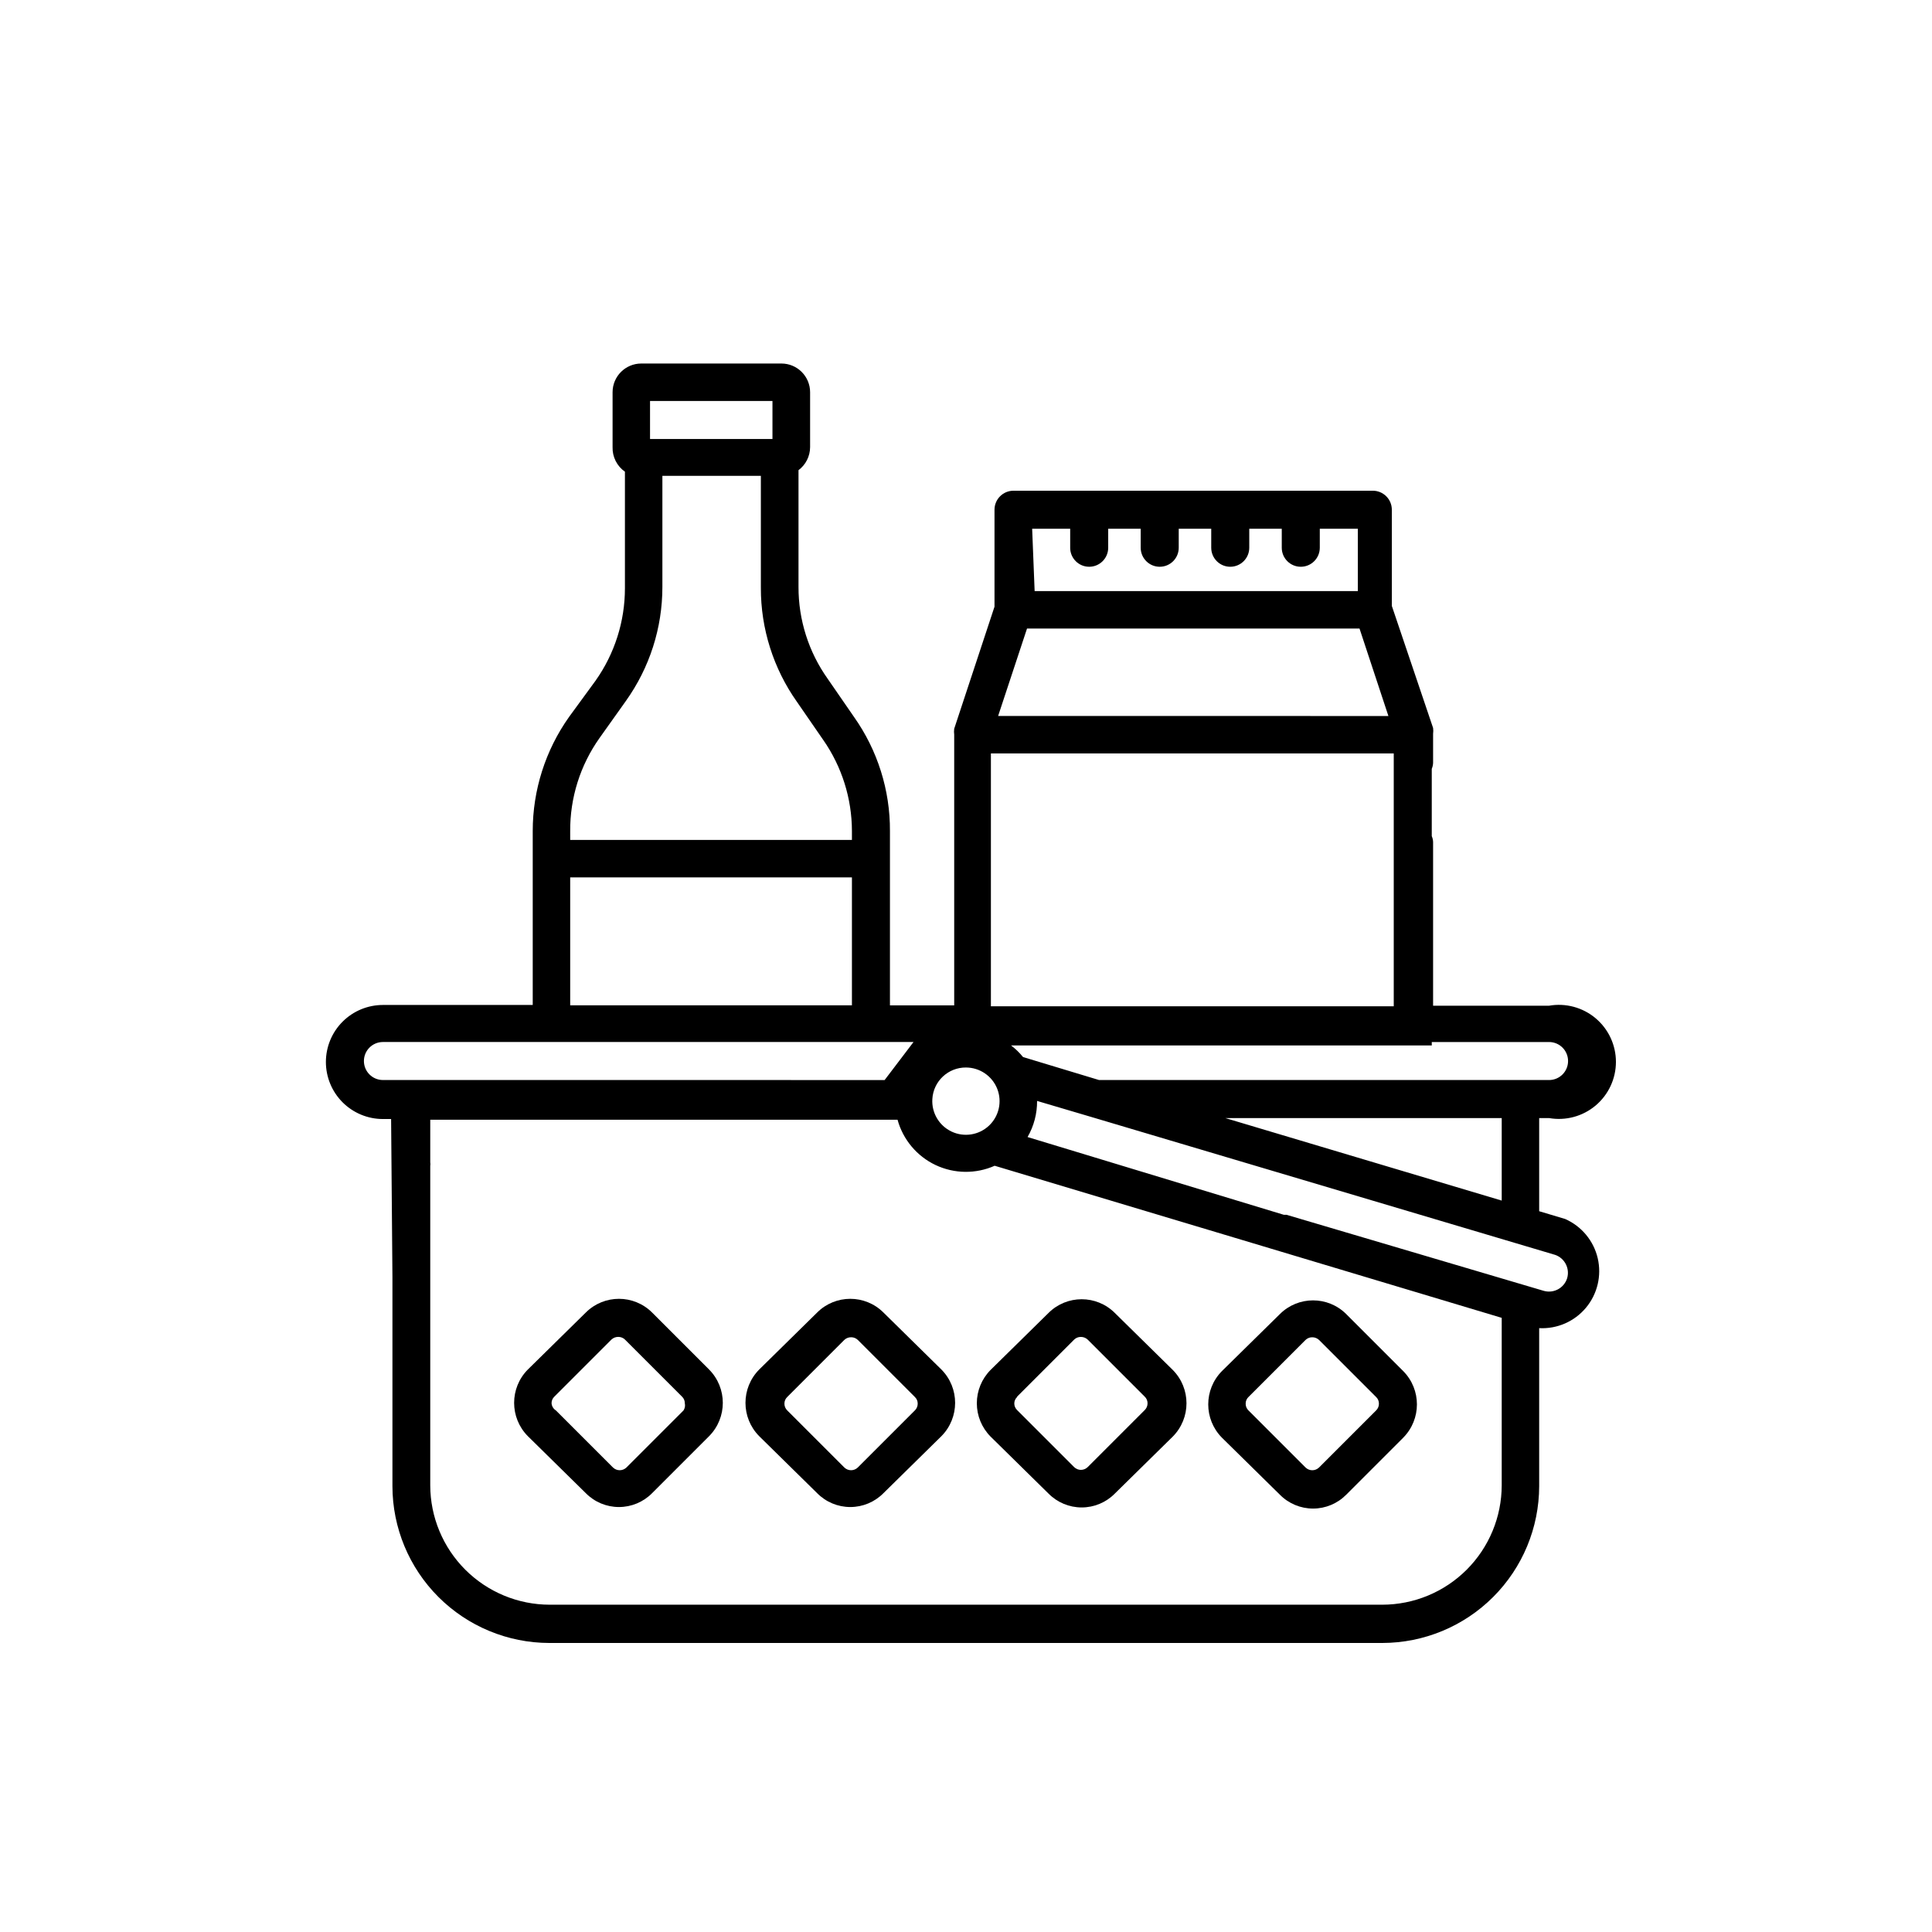 <?xml version="1.0" encoding="UTF-8"?>
<!-- The Best Svg Icon site in the world: iconSvg.co, Visit us! https://iconsvg.co -->
<svg fill="#000000" width="800px" height="800px" version="1.1" viewBox="144 144 512 512" xmlns="http://www.w3.org/2000/svg">
 <g>
  <path d="m316.82 491.84c-4.859-4.852-12.727-4.852-17.582 0l-15.367 15.113c-4.828 4.887-4.828 12.746 0 17.633l15.367 15.113c2.316 2.356 5.484 3.68 8.789 3.68 3.305 0 6.473-1.324 8.793-3.68l15.113-15.113c4.828-4.887 4.828-12.746 0-17.633zm8.312 25.945-15.113 15.113c-0.996 0.969-2.582 0.969-3.578 0l-15.113-15.113c-0.672-0.418-1.102-1.129-1.16-1.914-0.008-0.668 0.266-1.309 0.754-1.762l15.117-15.117c0.492-0.457 1.141-0.711 1.812-0.703 0.656-0.004 1.289 0.246 1.762 0.703l15.117 15.117c0.488 0.453 0.762 1.094 0.754 1.762 0.148 0.66 0.023 1.352-0.352 1.914z"/>
  <path d="m378.13 491.84c-4.859-4.852-12.727-4.852-17.582 0l-15.367 15.113c-4.828 4.887-4.828 12.746 0 17.633l15.367 15.113c2.32 2.356 5.484 3.68 8.789 3.68 3.309 0 6.473-1.324 8.793-3.68l15.367-15.113c4.828-4.887 4.828-12.746 0-17.633zm8.312 25.945-15.113 15.113c-0.996 0.969-2.582 0.969-3.578 0l-15.113-15.113c-0.492-0.473-0.766-1.129-0.758-1.812-0.008-0.668 0.27-1.309 0.758-1.766l15.113-15.113c0.488-0.465 1.141-0.719 1.816-0.707 0.656-0.004 1.289 0.25 1.762 0.707l15.113 15.113c0.488 0.457 0.766 1.098 0.758 1.766 0.008 0.684-0.266 1.34-0.758 1.812z"/>
  <path d="m402.87 515.88c0 3.301 1.305 6.469 3.625 8.816l15.367 15.113c2.32 2.356 5.488 3.68 8.793 3.68s6.473-1.324 8.789-3.68l15.367-15.113c4.828-4.887 4.828-12.746 0-17.633l-15.367-15.113c-4.856-4.852-12.723-4.852-17.582 0l-15.367 15.113c-2.32 2.348-3.625 5.516-3.625 8.816zm10.68-1.762 15.113-15.113v-0.004c0.473-0.457 1.105-0.707 1.766-0.703 0.672-0.008 1.32 0.246 1.812 0.703l15.113 15.113v0.004c0.492 0.453 0.766 1.094 0.758 1.762 0.008 0.684-0.266 1.34-0.758 1.812l-15.113 15.113c-0.996 0.969-2.582 0.969-3.578 0l-15.113-15.113c-0.492-0.473-0.766-1.129-0.754-1.812 0.02-0.633 0.289-1.23 0.754-1.664z"/>
  <path d="m483.18 540.11c2.32 2.352 5.488 3.676 8.793 3.676s6.473-1.324 8.793-3.676l15.113-15.113v-0.004c4.828-4.887 4.828-12.746 0-17.633l-15.113-15.113c-4.859-4.848-12.727-4.848-17.586 0l-15.367 15.113h0.004c-4.828 4.887-4.828 12.746 0 17.633zm-8.312-25.895 15.117-15.117c0.473-0.457 1.105-0.711 1.762-0.707 0.672-0.004 1.32 0.246 1.812 0.707l15.113 15.113h0.004c0.488 0.457 0.762 1.098 0.754 1.766 0.012 0.684-0.262 1.34-0.754 1.812l-15.113 15.113h-0.004c-0.996 0.969-2.578 0.969-3.574 0l-15.113-15.113h-0.004c-0.492-0.473-0.766-1.129-0.754-1.812-0.008-0.668 0.266-1.309 0.754-1.766z"/>
  <path d="m558.8 467.05-6.902-2.066v-24.684h2.621-0.004c4.398 0.77 8.914-0.445 12.332-3.316 3.418-2.871 5.391-7.109 5.391-11.574 0-4.465-1.973-8.699-5.391-11.57-3.418-2.871-7.934-4.086-12.332-3.316h-30.73v-43.379c-0.016-0.535-0.137-1.066-0.352-1.559v-17.836c0.215-0.512 0.336-1.059 0.352-1.613v-7.656c0.07-0.52 0.07-1.043 0-1.562l-10.934-32.344v-25.492c0-1.34-0.531-2.621-1.477-3.562-0.945-0.945-2.227-1.477-3.562-1.477h-95.219c-2.781 0-5.039 2.254-5.039 5.039v25.695l-10.68 32.344c-0.074 0.516-0.074 1.043 0 1.559v71.742h-17.027v-46.199c0.051-10.82-3.277-21.391-9.523-30.227l-6.953-10.078c-5.066-7.117-7.781-15.645-7.758-24.383v-30.934c1.922-1.438 3.062-3.695 3.074-6.098v-14.559c0-4.203-3.406-7.609-7.609-7.609h-37.129c-4.203 0-7.609 3.406-7.609 7.609v14.559c-0.074 2.582 1.16 5.023 3.273 6.5v30.883c0.004 8.789-2.727 17.363-7.809 24.535l-7 9.574c-6.262 8.836-9.625 19.398-9.625 30.227v46.098l-39.699 0.004c-4.008 0-7.852 1.59-10.688 4.426-2.836 2.836-4.426 6.68-4.426 10.688 0 4.008 1.59 7.852 4.426 10.688 2.836 2.832 6.68 4.426 10.688 4.426h2.168l0.352 41.867v55.418c0.012 11.02 4.394 21.586 12.188 29.375 7.793 7.793 18.355 12.176 29.375 12.191h220.77c11.02-0.016 21.586-4.398 29.375-12.191 7.793-7.789 12.176-18.355 12.191-29.375v-41.867c4.742 0.25 9.328-1.742 12.379-5.387 3.051-3.641 4.211-8.504 3.137-13.133-1.078-4.625-4.269-8.477-8.613-10.398zm-35.367-46.902h31.086-0.004c2.785 0 5.039 2.254 5.039 5.035 0 2.785-2.254 5.039-5.039 5.039h-119.25l-20.152-6.094c-0.93-1.152-1.996-2.184-3.176-3.074h111.5zm18.539 20.152v21.867l-73.254-21.867zm-124.44-156.18h10.078v5.039h-0.004c0 2.781 2.258 5.039 5.039 5.039 2.785 0 5.039-2.258 5.039-5.039v-5.039h8.613v5.039c0 2.781 2.258 5.039 5.039 5.039 2.785 0 5.039-2.258 5.039-5.039v-5.039h8.613v5.039c0 2.781 2.258 5.039 5.039 5.039s5.039-2.258 5.039-5.039v-5.039h8.613v5.039c0 2.781 2.258 5.039 5.039 5.039s5.039-2.258 5.039-5.039v-5.039h10.078v16.523h-85.648zm-1.359 26.449 88.113 0.004 7.656 23.176-103.43-0.004zm-9.574 33.102h106.76v67.008h-106.76zm-6.598 83.23c3.652 0.008 6.934 2.246 8.277 5.644 1.34 3.402 0.469 7.277-2.195 9.777-2.668 2.5-6.59 3.121-9.898 1.562-3.309-1.555-5.328-4.973-5.102-8.621 0.266-4.719 4.191-8.398 8.918-8.363zm-83.734-176.64h32.445v10.078h-32.445zm-21.16 114.06c-0.066-8.879 2.664-17.551 7.809-24.785l6.953-9.773v-0.004c6.297-8.82 9.68-19.387 9.672-30.227v-29.422h26.098v29.676-0.004c-0.027 10.828 3.32 21.395 9.574 30.23l6.953 10.078v-0.004c4.934 7.082 7.586 15.504 7.606 24.133v2.367l-74.664 0.004zm0 12.191h74.664v33.906h-74.664zm-49.625 53.707c-2.781 0-5.039-2.254-5.039-5.039 0-2.781 2.258-5.035 5.039-5.035h140.61l-7.656 10.078zm296.49 107.41c-0.016 8.387-3.352 16.426-9.281 22.355-5.93 5.93-13.973 9.27-22.359 9.281h-220.67c-8.387-0.012-16.426-3.352-22.359-9.281-5.93-5.93-9.266-13.969-9.281-22.355v-84.641c0.055-0.316 0.055-0.641 0-0.957v-11.285h123.84c1.449 5.273 5.129 9.656 10.074 12 4.945 2.34 10.668 2.41 15.668 0.191l134.37 40.305zm17.332-54.863v-0.004c-0.824 2.606-3.574 4.082-6.199 3.324l-68.164-20.152h-0.707l-67.914-20.605c1.672-2.91 2.543-6.215 2.519-9.57l14.309 4.231 123.03 36.578c2.523 0.906 3.898 3.629 3.125 6.195z"/>
 </g>
</svg>
